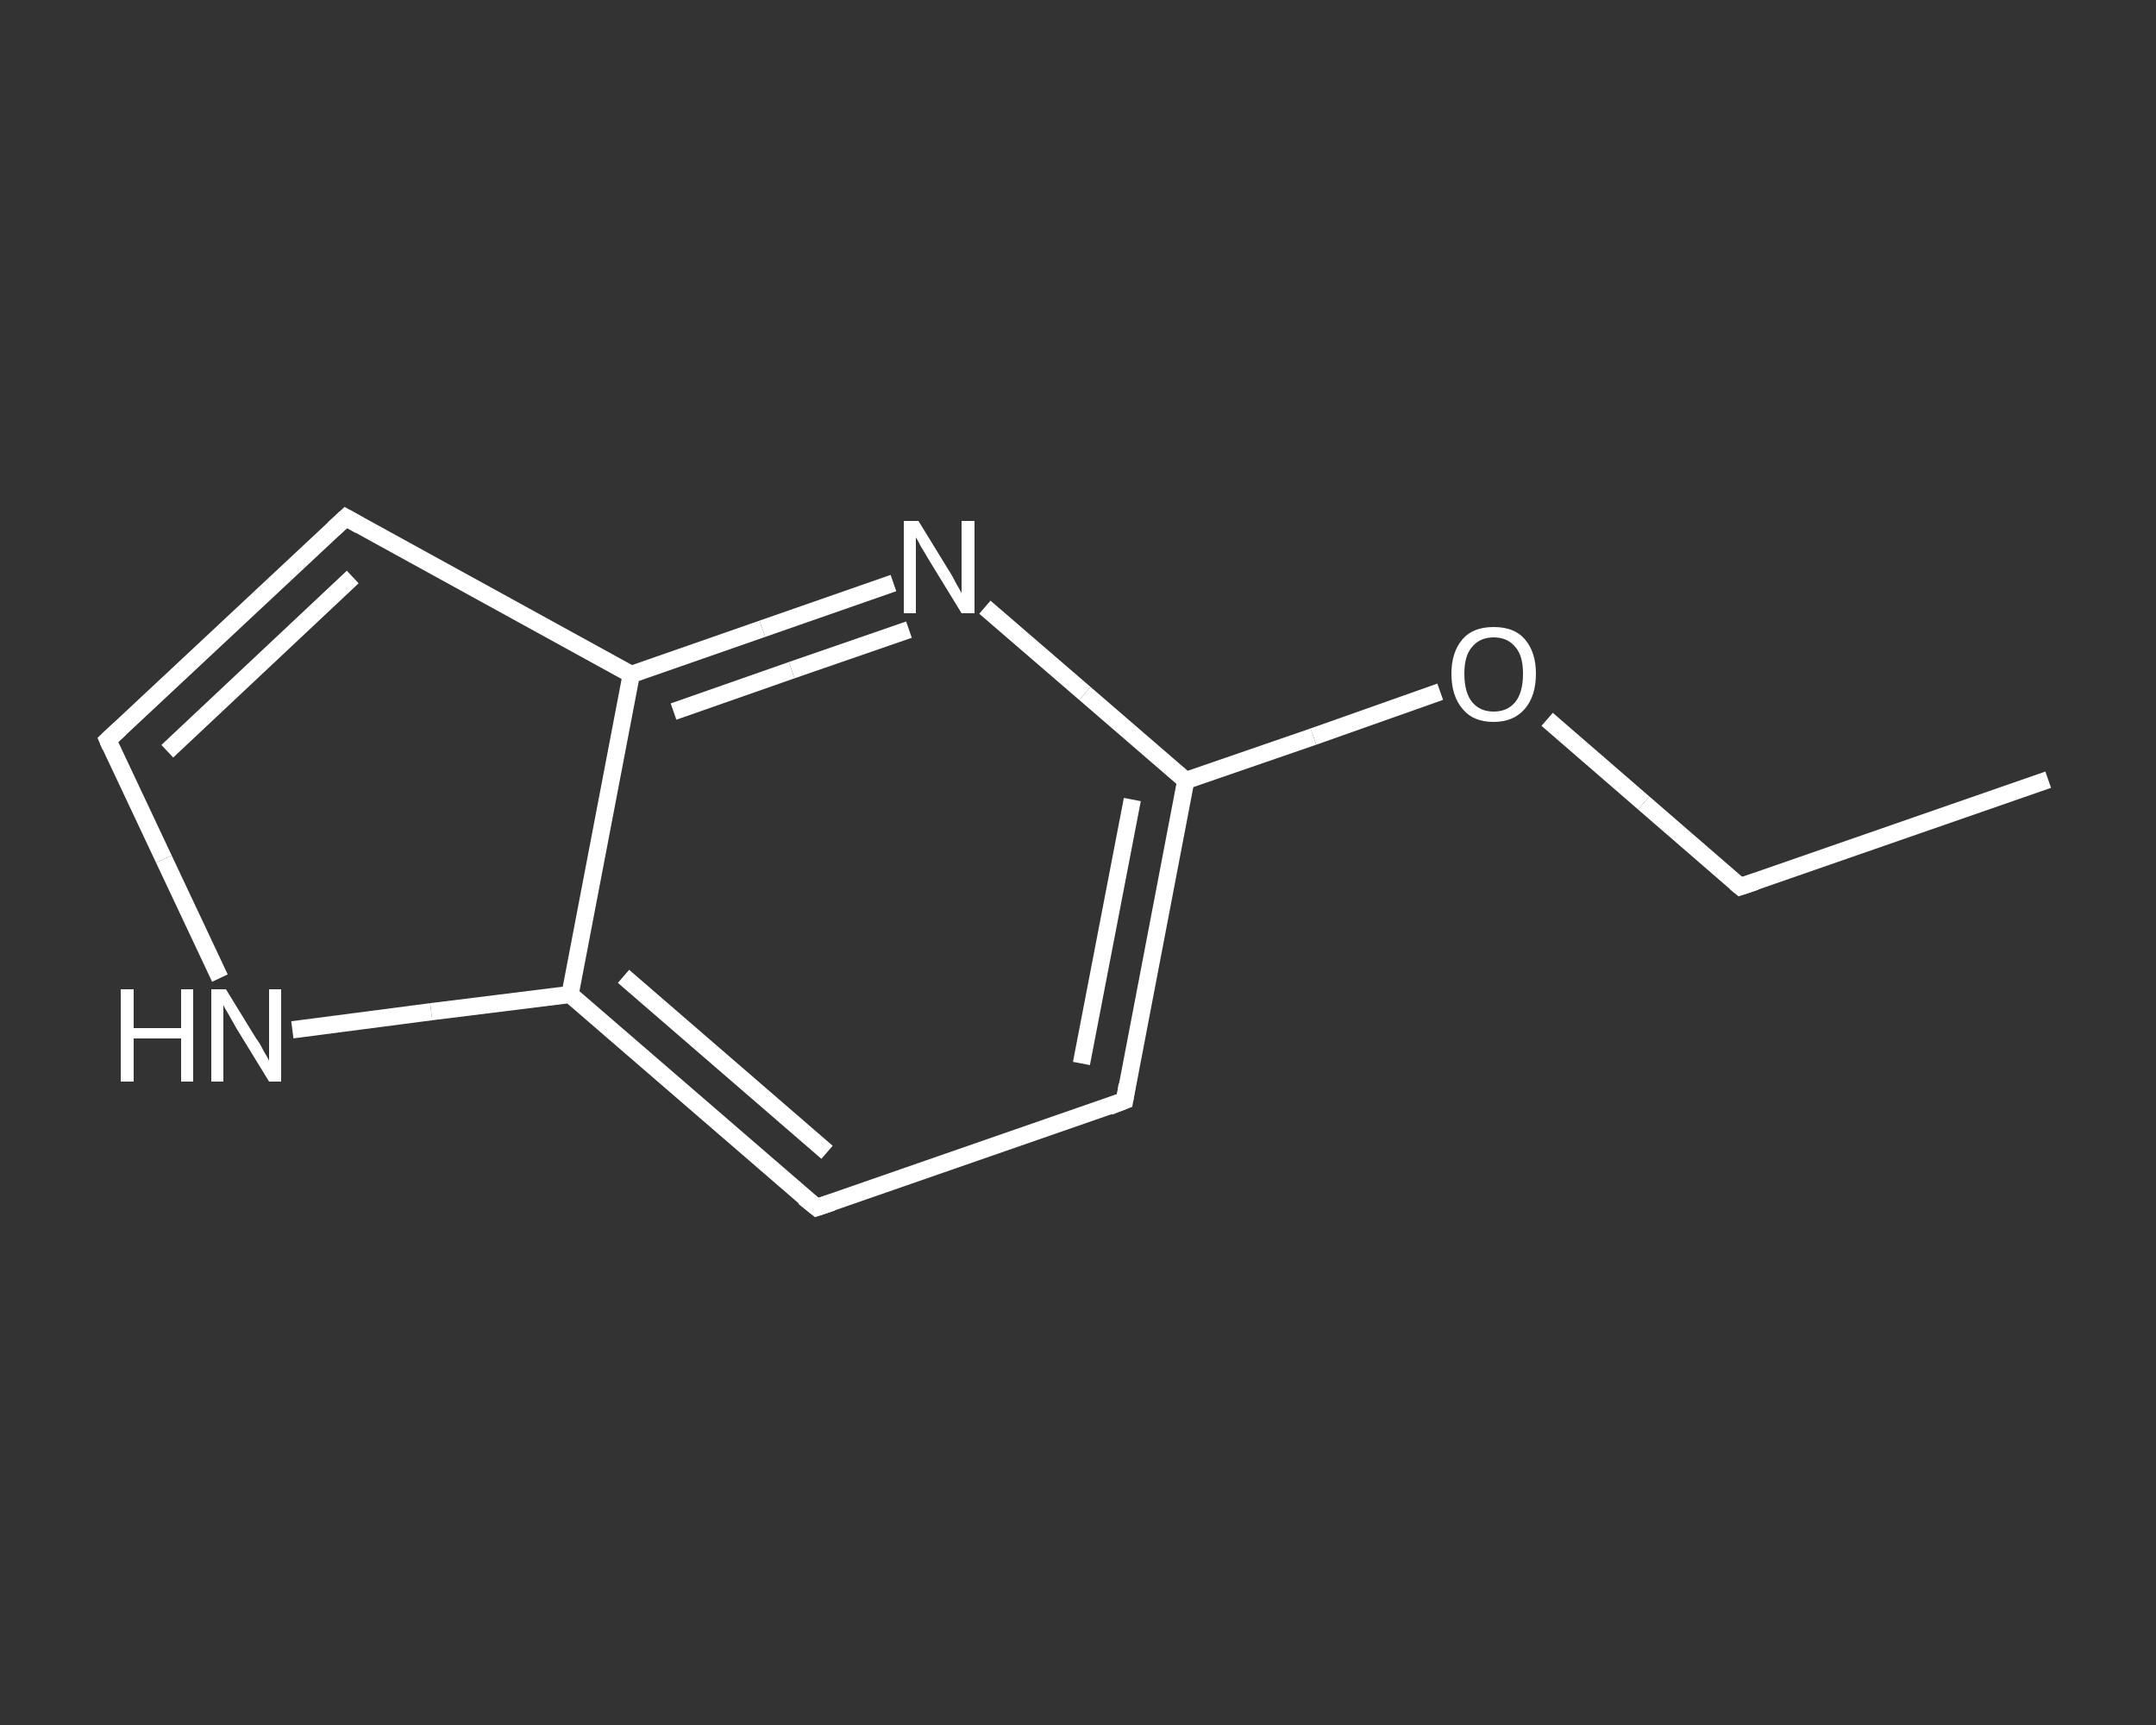 <?xml version='1.0' encoding='iso-8859-1'?>
<svg version='1.1' baseProfile='full'
              xmlns='http://www.w3.org/2000/svg'
                      xmlns:rdkit='http://www.rdkit.org/xml'
                      xmlns:xlink='http://www.w3.org/1999/xlink'
                  xml:space='preserve'
width='250px' height='200px' viewBox='0 0 250 200'>
<rect x="0" y="0" width="250" height="200" fill="#333333" stroke="none"/>
<!-- END OF HEADER -->
<rect style='opacity:1.0;fill:transparent;stroke:none' width='250.0' height='200.0' x='0.0' y='0.0'> </rect>
<path class='bond-0 atom-0 atom-1' d='M 237.5,90.4 L 201.8,102.8' style='fill:none;fill-rule:evenodd;stroke:#FFFFFF;stroke-width:2.0px;stroke-linecap:butt;stroke-linejoin:miter;stroke-opacity:1' />
<path class='bond-1 atom-1 atom-2' d='M 201.8,102.8 L 190.6,93.1' style='fill:none;fill-rule:evenodd;stroke:#FFFFFF;stroke-width:2.0px;stroke-linecap:butt;stroke-linejoin:miter;stroke-opacity:1' />
<path class='bond-1 atom-1 atom-2' d='M 190.6,93.1 L 179.4,83.4' style='fill:none;fill-rule:evenodd;stroke:#FFFFFF;stroke-width:2.0px;stroke-linecap:butt;stroke-linejoin:miter;stroke-opacity:1' />
<path class='bond-2 atom-2 atom-3' d='M 167.0,80.2 L 152.3,85.4' style='fill:none;fill-rule:evenodd;stroke:#FFFFFF;stroke-width:2.0px;stroke-linecap:butt;stroke-linejoin:miter;stroke-opacity:1' />
<path class='bond-2 atom-2 atom-3' d='M 152.3,85.4 L 137.5,90.5' style='fill:none;fill-rule:evenodd;stroke:#FFFFFF;stroke-width:2.0px;stroke-linecap:butt;stroke-linejoin:miter;stroke-opacity:1' />
<path class='bond-3 atom-3 atom-4' d='M 137.5,90.5 L 130.4,127.6' style='fill:none;fill-rule:evenodd;stroke:#FFFFFF;stroke-width:2.0px;stroke-linecap:butt;stroke-linejoin:miter;stroke-opacity:1' />
<path class='bond-3 atom-3 atom-4' d='M 131.3,92.7 L 125.4,123.3' style='fill:none;fill-rule:evenodd;stroke:#FFFFFF;stroke-width:2.0px;stroke-linecap:butt;stroke-linejoin:miter;stroke-opacity:1' />
<path class='bond-4 atom-4 atom-5' d='M 130.4,127.6 L 94.7,140.0' style='fill:none;fill-rule:evenodd;stroke:#FFFFFF;stroke-width:2.0px;stroke-linecap:butt;stroke-linejoin:miter;stroke-opacity:1' />
<path class='bond-5 atom-5 atom-6' d='M 94.7,140.0 L 66.1,115.3' style='fill:none;fill-rule:evenodd;stroke:#FFFFFF;stroke-width:2.0px;stroke-linecap:butt;stroke-linejoin:miter;stroke-opacity:1' />
<path class='bond-5 atom-5 atom-6' d='M 95.9,133.6 L 72.3,113.2' style='fill:none;fill-rule:evenodd;stroke:#FFFFFF;stroke-width:2.0px;stroke-linecap:butt;stroke-linejoin:miter;stroke-opacity:1' />
<path class='bond-6 atom-6 atom-7' d='M 66.1,115.3 L 50.0,117.3' style='fill:none;fill-rule:evenodd;stroke:#FFFFFF;stroke-width:2.0px;stroke-linecap:butt;stroke-linejoin:miter;stroke-opacity:1' />
<path class='bond-6 atom-6 atom-7' d='M 50.0,117.3 L 33.9,119.4' style='fill:none;fill-rule:evenodd;stroke:#FFFFFF;stroke-width:2.0px;stroke-linecap:butt;stroke-linejoin:miter;stroke-opacity:1' />
<path class='bond-7 atom-7 atom-8' d='M 25.5,113.4 L 19.0,99.6' style='fill:none;fill-rule:evenodd;stroke:#FFFFFF;stroke-width:2.0px;stroke-linecap:butt;stroke-linejoin:miter;stroke-opacity:1' />
<path class='bond-7 atom-7 atom-8' d='M 19.0,99.6 L 12.5,85.8' style='fill:none;fill-rule:evenodd;stroke:#FFFFFF;stroke-width:2.0px;stroke-linecap:butt;stroke-linejoin:miter;stroke-opacity:1' />
<path class='bond-8 atom-8 atom-9' d='M 12.5,85.8 L 40.1,60.0' style='fill:none;fill-rule:evenodd;stroke:#FFFFFF;stroke-width:2.0px;stroke-linecap:butt;stroke-linejoin:miter;stroke-opacity:1' />
<path class='bond-8 atom-8 atom-9' d='M 19.4,87.1 L 40.9,66.9' style='fill:none;fill-rule:evenodd;stroke:#FFFFFF;stroke-width:2.0px;stroke-linecap:butt;stroke-linejoin:miter;stroke-opacity:1' />
<path class='bond-9 atom-9 atom-10' d='M 40.1,60.0 L 73.2,78.2' style='fill:none;fill-rule:evenodd;stroke:#FFFFFF;stroke-width:2.0px;stroke-linecap:butt;stroke-linejoin:miter;stroke-opacity:1' />
<path class='bond-10 atom-10 atom-11' d='M 73.2,78.2 L 88.4,72.9' style='fill:none;fill-rule:evenodd;stroke:#FFFFFF;stroke-width:2.0px;stroke-linecap:butt;stroke-linejoin:miter;stroke-opacity:1' />
<path class='bond-10 atom-10 atom-11' d='M 88.4,72.9 L 103.6,67.6' style='fill:none;fill-rule:evenodd;stroke:#FFFFFF;stroke-width:2.0px;stroke-linecap:butt;stroke-linejoin:miter;stroke-opacity:1' />
<path class='bond-10 atom-10 atom-11' d='M 78.1,82.5 L 91.8,77.7' style='fill:none;fill-rule:evenodd;stroke:#FFFFFF;stroke-width:2.0px;stroke-linecap:butt;stroke-linejoin:miter;stroke-opacity:1' />
<path class='bond-10 atom-10 atom-11' d='M 91.8,77.7 L 105.4,73.0' style='fill:none;fill-rule:evenodd;stroke:#FFFFFF;stroke-width:2.0px;stroke-linecap:butt;stroke-linejoin:miter;stroke-opacity:1' />
<path class='bond-11 atom-11 atom-3' d='M 114.2,70.4 L 125.8,80.4' style='fill:none;fill-rule:evenodd;stroke:#FFFFFF;stroke-width:2.0px;stroke-linecap:butt;stroke-linejoin:miter;stroke-opacity:1' />
<path class='bond-11 atom-11 atom-3' d='M 125.8,80.4 L 137.5,90.5' style='fill:none;fill-rule:evenodd;stroke:#FFFFFF;stroke-width:2.0px;stroke-linecap:butt;stroke-linejoin:miter;stroke-opacity:1' />
<path class='bond-12 atom-10 atom-6' d='M 73.2,78.2 L 66.1,115.3' style='fill:none;fill-rule:evenodd;stroke:#FFFFFF;stroke-width:2.0px;stroke-linecap:butt;stroke-linejoin:miter;stroke-opacity:1' />
<path d='M 203.6,102.2 L 201.8,102.8 L 201.2,102.3' style='fill:none;stroke:#FFFFFF;stroke-width:2.0px;stroke-linecap:butt;stroke-linejoin:miter;stroke-opacity:1;' />
<path d='M 130.7,125.8 L 130.4,127.6 L 128.6,128.3' style='fill:none;stroke:#FFFFFF;stroke-width:2.0px;stroke-linecap:butt;stroke-linejoin:miter;stroke-opacity:1;' />
<path d='M 96.5,139.4 L 94.7,140.0 L 93.2,138.8' style='fill:none;stroke:#FFFFFF;stroke-width:2.0px;stroke-linecap:butt;stroke-linejoin:miter;stroke-opacity:1;' />
<path d='M 12.8,86.5 L 12.5,85.8 L 13.9,84.5' style='fill:none;stroke:#FFFFFF;stroke-width:2.0px;stroke-linecap:butt;stroke-linejoin:miter;stroke-opacity:1;' />
<path d='M 38.7,61.3 L 40.1,60.0 L 41.7,60.9' style='fill:none;stroke:#FFFFFF;stroke-width:2.0px;stroke-linecap:butt;stroke-linejoin:miter;stroke-opacity:1;' />
<path class='atom-2' d='M 168.3 78.1
Q 168.3 75.6, 169.6 74.1
Q 170.8 72.7, 173.2 72.7
Q 175.6 72.7, 176.8 74.1
Q 178.1 75.6, 178.1 78.1
Q 178.1 80.7, 176.8 82.2
Q 175.5 83.7, 173.2 83.7
Q 170.8 83.7, 169.6 82.2
Q 168.3 80.7, 168.3 78.1
M 173.2 82.5
Q 174.8 82.5, 175.7 81.4
Q 176.6 80.3, 176.6 78.1
Q 176.6 76.0, 175.7 75.0
Q 174.8 73.9, 173.2 73.9
Q 171.6 73.9, 170.7 75.0
Q 169.8 76.0, 169.8 78.1
Q 169.8 80.3, 170.7 81.4
Q 171.6 82.5, 173.2 82.5
' fill='#FFFFFF'/>
<path class='atom-7' d='M 14.0 114.7
L 15.5 114.7
L 15.5 119.2
L 21.0 119.2
L 21.0 114.7
L 22.4 114.7
L 22.4 125.4
L 21.0 125.4
L 21.0 120.4
L 15.5 120.4
L 15.5 125.4
L 14.0 125.4
L 14.0 114.7
' fill='#FFFFFF'/>
<path class='atom-7' d='M 26.2 114.7
L 29.7 120.4
Q 30.1 120.9, 30.6 121.9
Q 31.2 122.9, 31.2 123.0
L 31.2 114.7
L 32.6 114.7
L 32.6 125.4
L 31.2 125.4
L 27.4 119.2
Q 27.0 118.5, 26.5 117.6
Q 26.0 116.8, 25.9 116.5
L 25.9 125.4
L 24.5 125.4
L 24.5 114.7
L 26.2 114.7
' fill='#FFFFFF'/>
<path class='atom-11' d='M 106.5 60.4
L 110.0 66.1
Q 110.4 66.7, 110.9 67.7
Q 111.5 68.7, 111.5 68.8
L 111.5 60.4
L 113.0 60.4
L 113.0 71.1
L 111.5 71.1
L 107.7 64.9
Q 107.3 64.2, 106.8 63.4
Q 106.4 62.6, 106.2 62.3
L 106.2 71.1
L 104.8 71.1
L 104.8 60.4
L 106.5 60.4
' fill='#FFFFFF'/>
</svg>
